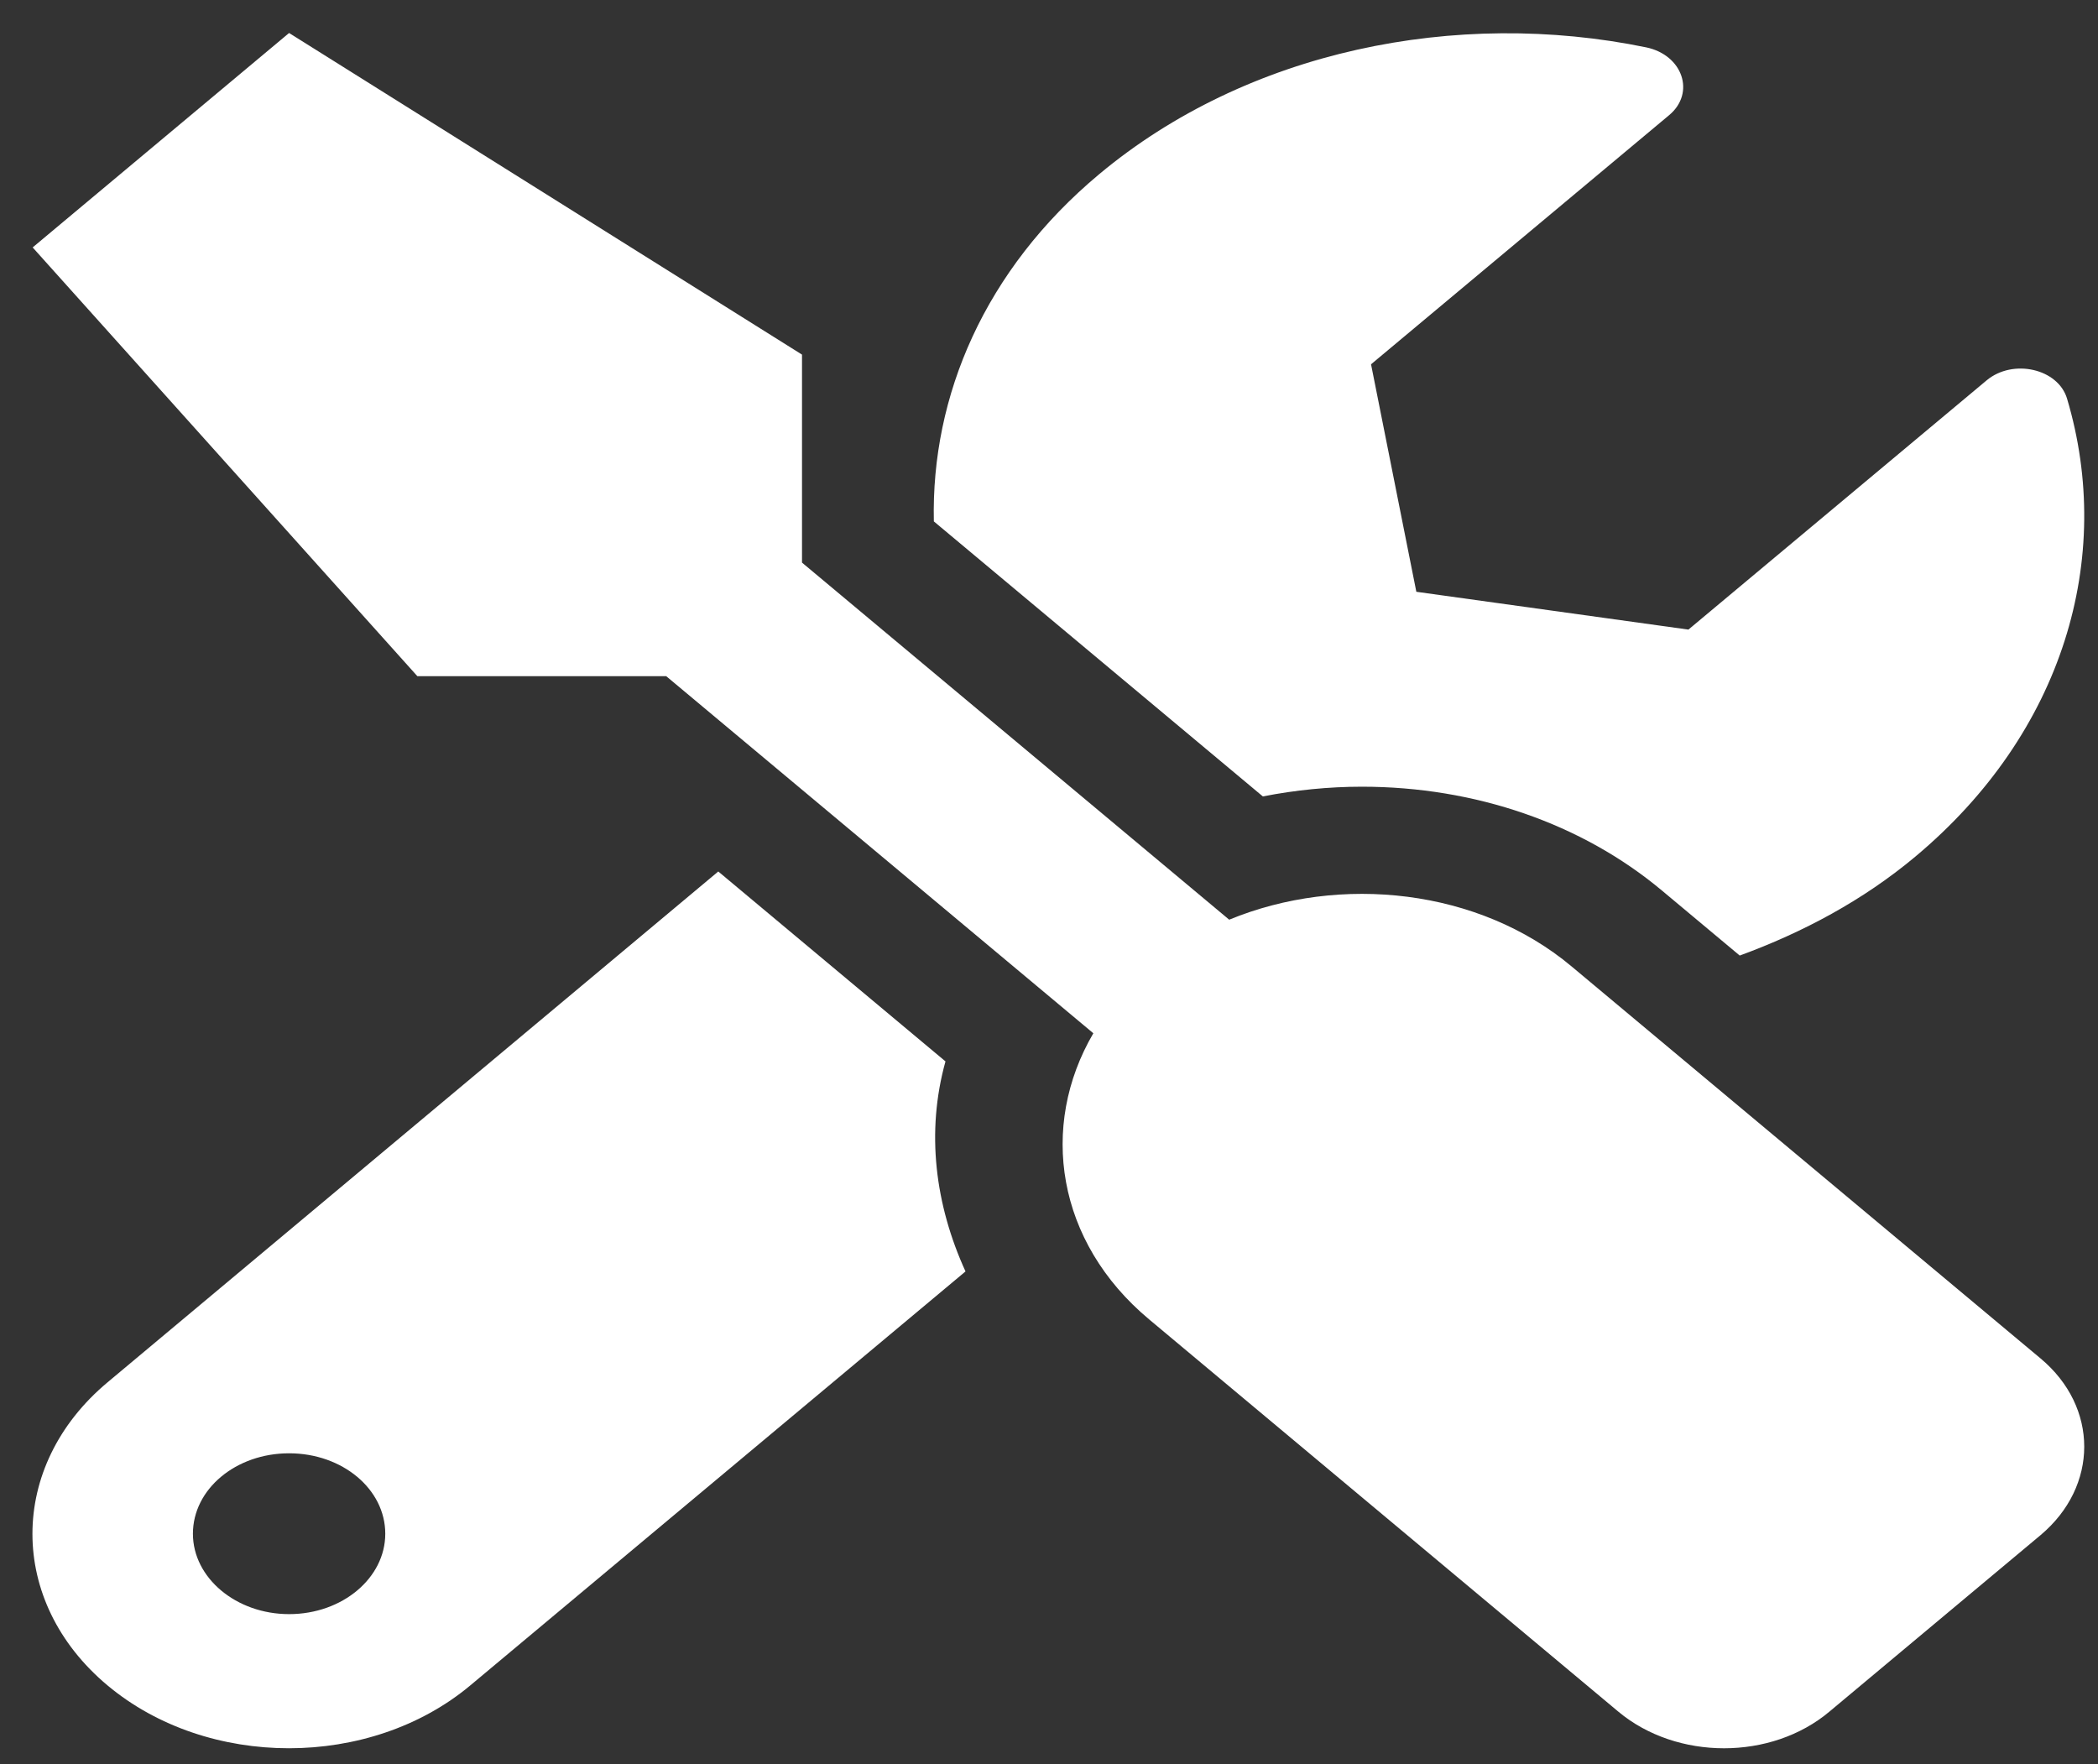 <svg width="44" height="37" viewBox="0 0 44 37" fill="none" xmlns="http://www.w3.org/2000/svg">
<rect x="0" y="0" width="44" height="37" fill="#333333" stroke="none"/>
<g clip-path="url(#clip0)">
<path d="M42.797 28.491L32.956 20.265C31.015 18.642 28.115 18.326 25.779 19.288L16.82 11.799V7.437L6.063 0.692L0.685 5.189L8.753 14.181H13.972L22.93 21.67C21.787 23.623 22.157 26.047 24.098 27.669L33.939 35.896C35.166 36.922 37.15 36.922 38.368 35.896L42.797 32.194C44.016 31.168 44.016 29.51 42.797 28.491ZM28.561 16.499C30.939 16.499 33.175 17.272 34.855 18.677L36.486 20.04C37.813 19.555 39.074 18.881 40.167 17.967C43.285 15.361 44.343 11.694 43.352 8.364C43.167 7.732 42.217 7.514 41.663 7.978L35.41 13.204L29.704 12.411L28.754 7.64L35.007 2.414C35.561 1.95 35.292 1.156 34.528 0.994C30.544 0.173 26.157 1.058 23.048 3.657C20.653 5.659 19.526 8.301 19.585 10.935L26.485 16.703C27.166 16.569 27.872 16.499 28.561 16.499ZM19.829 22.26L15.064 18.277L2.256 28.99C0.155 30.746 0.155 33.592 2.256 35.348C4.357 37.104 7.761 37.104 9.862 35.348L20.249 26.665C19.611 25.267 19.417 23.742 19.829 22.26ZM6.063 33.852C4.954 33.852 4.046 33.093 4.046 32.166C4.046 31.231 4.946 30.479 6.063 30.479C7.181 30.479 8.08 31.231 8.08 32.166C8.08 33.093 7.181 33.852 6.063 33.852Z" fill="white"/>
</g>
<defs>
<clipPath id="clip0">
<rect width="43.028" height="35.969" fill="white" transform="translate(0.684 0.692)"/>
</clipPath>
</defs>
</svg>

